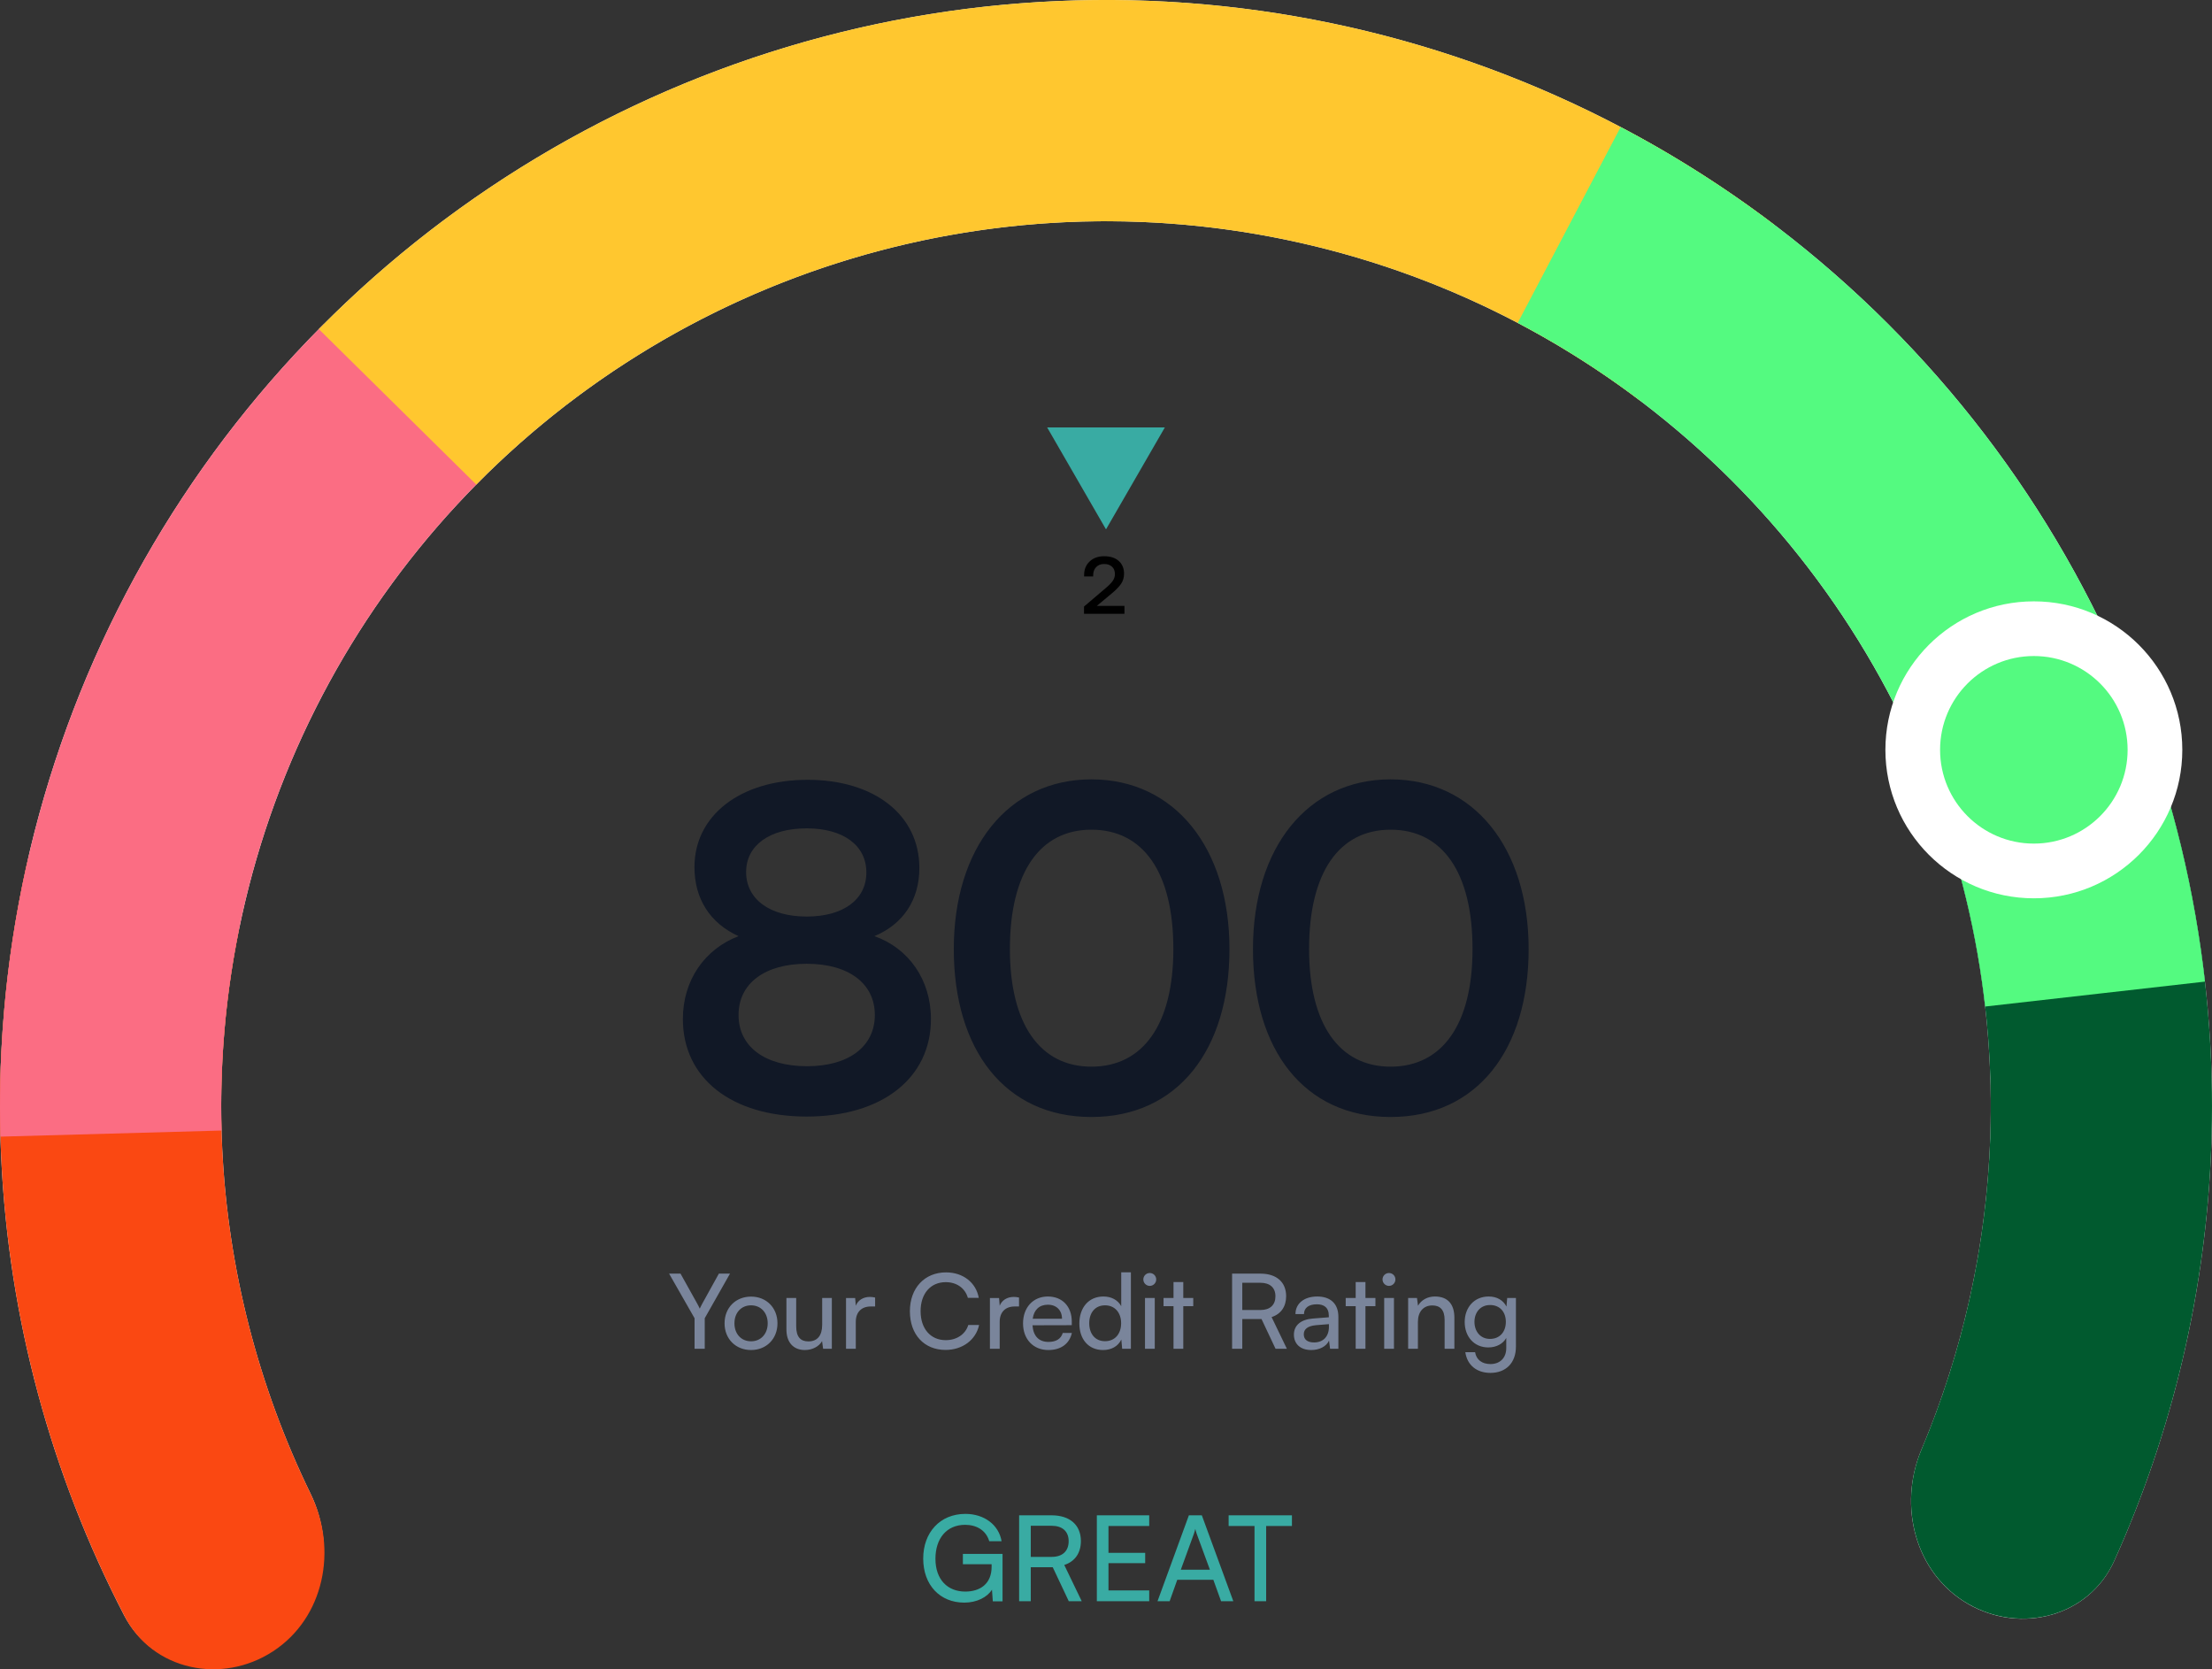 <svg viewBox="0 0 298 224.848" x="0" y="0" fill="none" xmlns="http://www.w3.org/2000/svg"><rect x="0" y="0" width="298" height="224.848" fill="#333333" stroke="none"/><g id="Frame" xmlns="http://www.w3.org/2000/svg">
<g id="Frame 2147224749_2">
<g id="Frame 2147224748">
<g id="Group 1000003835">
<path id="Polygon 1" d="M149,71.305l-7.926,-13.729h15.852z" fill="#39ABA3"/>
<path id="2" d="M146.039,82.678v-0.977l2.954,-2.515c0.403,-0.337 0.703,-0.645 0.901,-0.923c0.205,-0.286 0.307,-0.597 0.307,-0.934c0,-0.432 -0.132,-0.765 -0.395,-0.999c-0.264,-0.242 -0.619,-0.362 -1.065,-0.362c-0.44,0 -0.795,0.139 -1.066,0.417c-0.271,0.278 -0.406,0.655 -0.406,1.131v0.132h-1.219v-0.198c0,-0.739 0.245,-1.343 0.736,-1.812c0.497,-0.476 1.149,-0.714 1.955,-0.714c0.849,0 1.508,0.213 1.976,0.637c0.476,0.425 0.714,0.996 0.714,1.714c0,0.519 -0.135,0.977 -0.406,1.372c-0.271,0.389 -0.677,0.81 -1.219,1.263l-2.043,1.703h3.723v1.065z" fill="black"/>
</g>
<path id="800" d="M91.997,137.258c0,-5.22 2.94,-9.42 7.5,-11.16c-3.84,-1.74 -5.94,-5.04 -5.94,-9.3c0,-6.96 6.18,-11.76 15.24,-11.76c9,0 15.06,4.74 15.06,11.88c0,4.26 -2.16,7.56 -6.06,9.18c4.62,1.62 7.62,5.88 7.62,11.16c0,7.92 -6.54,13.14 -16.74,13.14c-10.14,0 -16.68,-5.16 -16.68,-13.14zM100.517,117.458c0,3.66 3.18,6 8.16,6c4.92,0 8.04,-2.28 8.04,-5.94c0,-3.66 -3.12,-5.94 -8.04,-5.94c-4.98,0 -8.16,2.28 -8.16,5.88zM99.497,136.718c0,4.26 3.54,6.9 9.24,6.9c5.58,0 9.12,-2.64 9.12,-6.9c0,-4.26 -3.54,-6.9 -9.18,-6.9c-5.64,0 -9.18,2.64 -9.18,6.9zM128.494,127.838c0,-13.62 7.32,-22.86 18.54,-22.86c11.22,0 18.6,9.24 18.6,22.86c0,13.56 -6.96,22.62 -18.6,22.62c-11.64,0 -18.54,-9.06 -18.54,-22.62zM136.054,127.838c0,10.14 4.08,15.84 10.98,15.84c6.96,0 11.04,-5.7 11.04,-15.84c0,-10.38 -4.08,-16.08 -11.04,-16.08c-6.9,0 -10.98,5.7 -10.98,16.08zM168.799,127.838c0,-13.62 7.32,-22.86 18.54,-22.86c11.22,0 18.6,9.24 18.6,22.86c0,13.56 -6.96,22.62 -18.6,22.62c-11.64,0 -18.54,-9.06 -18.54,-22.62zM176.359,127.838c0,10.14 4.08,15.84 10.98,15.84c6.96,0 11.04,-5.7 11.04,-15.84c0,-10.38 -4.08,-16.08 -11.04,-16.08c-6.9,0 -10.98,5.7 -10.98,16.08z" fill="#111826"/>
<path id="Your Credit Rating" d="M93.57,177.562l-3.43,-6.006h1.54l2.254,4.046c0.14,0.238 0.224,0.434 0.336,0.672c0.126,-0.252 0.154,-0.336 0.336,-0.672l2.24,-4.046h1.498l-3.402,6.006v4.116h-1.372zM97.614,178.248c0,-2.114 1.512,-3.598 3.57,-3.598c2.044,0 3.556,1.484 3.556,3.598c0,2.114 -1.512,3.598 -3.556,3.598c-2.058,0 -3.57,-1.484 -3.57,-3.598zM98.944,178.248c0,1.428 0.91,2.422 2.24,2.422c1.316,0 2.24,-0.994 2.24,-2.422c0,-1.428 -0.924,-2.422 -2.24,-2.422c-1.33,0 -2.24,0.994 -2.24,2.422zM110.764,174.832h1.302v6.846h-1.176l-0.14,-1.036c-0.392,0.714 -1.302,1.204 -2.31,1.204c-1.596,0 -2.492,-1.078 -2.492,-2.758v-4.256h1.316v3.822c0,1.47 0.63,2.03 1.638,2.03c1.204,0 1.862,-0.77 1.862,-2.24zM117.896,174.776v1.204h-0.588c-1.246,0 -2.016,0.756 -2.016,2.072v3.626h-1.316v-6.832h1.232l0.084,1.036c0.28,-0.714 0.966,-1.19 1.904,-1.19c0.238,0 0.434,0.028 0.7,0.084zM127.382,181.832c-2.884,0 -4.802,-2.072 -4.802,-5.208c0,-3.122 1.974,-5.236 4.872,-5.236c2.282,0 4.032,1.358 4.41,3.43h-1.47c-0.378,-1.316 -1.512,-2.114 -2.982,-2.114c-2.044,0 -3.388,1.54 -3.388,3.906c0,2.366 1.344,3.906 3.388,3.906c1.484,0 2.66,-0.798 3.038,-2.044h1.456c-0.434,2.016 -2.24,3.36 -4.522,3.36zM137.282,174.776v1.204h-0.588c-1.246,0 -2.016,0.756 -2.016,2.072v3.626h-1.316v-6.832h1.232l0.084,1.036c0.28,-0.714 0.966,-1.19 1.904,-1.19c0.238,0 0.434,0.028 0.7,0.084zM141.225,181.846c-2.016,0 -3.402,-1.456 -3.402,-3.584c0,-2.142 1.358,-3.626 3.346,-3.626c1.946,0 3.22,1.344 3.22,3.374v0.49l-5.292,0.014c0.098,1.442 0.854,2.24 2.156,2.24c1.022,0 1.694,-0.42 1.918,-1.204h1.232c-0.336,1.47 -1.484,2.296 -3.178,2.296zM141.169,175.742c-1.148,0 -1.876,0.686 -2.044,1.89h3.948c0,-1.134 -0.742,-1.89 -1.904,-1.89zM148.602,181.846c-1.988,0 -3.192,-1.484 -3.192,-3.57c0,-2.1 1.218,-3.64 3.248,-3.64c1.05,0 1.932,0.462 2.394,1.302v-4.564h1.302v10.304h-1.176l-0.112,-1.246c-0.448,0.938 -1.372,1.414 -2.464,1.414zM148.868,180.656c1.344,0 2.17,-0.994 2.17,-2.422c0,-1.4 -0.826,-2.408 -2.17,-2.408c-1.344,0 -2.128,1.008 -2.128,2.408c0,1.414 0.784,2.422 2.128,2.422zM154.897,173.208c-0.476,0 -0.868,-0.392 -0.868,-0.868c0,-0.49 0.392,-0.868 0.868,-0.868c0.476,0 0.868,0.378 0.868,0.868c0,0.476 -0.392,0.868 -0.868,0.868zM154.253,181.678v-6.846h1.316v6.846zM159.412,181.678h-1.316v-5.74h-1.344v-1.106h1.344v-2.142h1.316v2.142h1.344v1.106h-1.344zM167.361,181.678h-1.372v-10.122h3.822c2.17,0 3.458,1.148 3.458,3.038c0,1.4 -0.7,2.408 -1.96,2.814l2.058,4.27h-1.526l-1.89,-4.004h-2.59zM167.361,172.788v3.668h2.464c1.274,0 2.002,-0.686 2.002,-1.848c0,-1.176 -0.756,-1.82 -2.016,-1.82zM176.653,181.846c-1.47,0 -2.338,-0.826 -2.338,-2.072c0,-1.26 0.938,-2.044 2.548,-2.17l2.156,-0.168v-0.196c0,-1.148 -0.686,-1.554 -1.61,-1.554c-1.106,0 -1.736,0.49 -1.736,1.316h-1.148c0,-1.428 1.176,-2.366 2.94,-2.366c1.694,0 2.842,0.896 2.842,2.744v4.298h-1.12l-0.14,-1.106c-0.35,0.784 -1.288,1.274 -2.394,1.274zM177.031,180.824c1.246,0 2.002,-0.812 2.002,-2.1v-0.364l-1.75,0.14c-1.162,0.112 -1.638,0.56 -1.638,1.232c0,0.728 0.532,1.092 1.386,1.092zM183.953,181.678h-1.316v-5.74h-1.344v-1.106h1.344v-2.142h1.316v2.142h1.344v1.106h-1.344zM187.122,173.208c-0.476,0 -0.868,-0.392 -0.868,-0.868c0,-0.49 0.392,-0.868 0.868,-0.868c0.476,0 0.868,0.378 0.868,0.868c0,0.476 -0.392,0.868 -0.868,0.868zM186.478,181.678v-6.846h1.316v6.846zM191.02,181.678h-1.316v-6.846h1.19l0.14,1.05c0.434,-0.784 1.302,-1.246 2.268,-1.246c1.806,0 2.632,1.106 2.632,2.856v4.186h-1.316v-3.892c0,-1.386 -0.644,-1.946 -1.652,-1.946c-1.232,0 -1.946,0.882 -1.946,2.212zM197.323,178.08c0,-1.932 1.246,-3.444 3.234,-3.444c1.106,0 1.96,0.504 2.394,1.358l0.098,-1.162h1.176v6.566c0,2.156 -1.33,3.528 -3.43,3.528c-1.862,0 -3.136,-1.05 -3.388,-2.786h1.316c0.168,1.008 0.924,1.596 2.072,1.596c1.288,0 2.128,-0.84 2.128,-2.142v-1.372c-0.448,0.798 -1.344,1.274 -2.422,1.274c-1.946,0 -3.178,-1.498 -3.178,-3.416zM198.639,178.052c0,1.288 0.798,2.296 2.086,2.296c1.33,0 2.142,-0.952 2.142,-2.296c0,-1.316 -0.784,-2.268 -2.128,-2.268c-1.316,0 -2.1,1.008 -2.1,2.268z" fill="#7A859B"/>
</g>
<path id="GREAT" d="M130.023,205.39c-2.496,0 -4,1.84 -4,4.576c0,2.8 1.632,4.416 4.016,4.416c1.968,0 3.552,-1.008 3.552,-3.344v-0.336h-3.872v-1.392h5.344v6.384h-1.312l-0.112,-1.568c-0.624,1.008 -2.032,1.744 -3.728,1.744c-3.28,0 -5.536,-2.368 -5.536,-5.936c0,-3.52 2.272,-6.016 5.68,-6.016c2.528,0 4.496,1.456 4.88,3.68h-1.664c-0.432,-1.472 -1.712,-2.208 -3.248,-2.208zM138.865,215.678h-1.568v-11.568h4.368c2.48,0 3.952,1.312 3.952,3.472c0,1.6 -0.8,2.752 -2.24,3.216l2.352,4.88h-1.744l-2.16,-4.576h-2.96zM138.865,205.518v4.192h2.816c1.456,0 2.288,-0.784 2.288,-2.112c0,-1.344 -0.864,-2.08 -2.304,-2.08zM154.822,215.678h-7.056v-11.568h7.056v1.44h-5.488v3.616h4.944v1.392h-4.944v3.664h5.488zM157.574,215.678h-1.632l4.224,-11.568h1.744l4.24,11.568h-1.648l-1.04,-2.88h-4.864zM160.838,206.606l-1.76,4.832h3.92l-1.776,-4.832c-0.08,-0.224 -0.16,-0.496 -0.192,-0.672c-0.032,0.16 -0.112,0.432 -0.192,0.672zM165.521,205.55v-1.44h8.528v1.44h-3.472v10.128h-1.568v-10.128z" fill="#39ABA3"/>
</g>
<g id="Group_5">
<path id="Ellipse 1851" d="M265.134,216.05c7.127,4.115 16.315,1.697 19.697,-5.805c8.797,-19.51 13.313,-40.744 13.166,-62.262c-0.181,-26.499 -7.426,-52.471 -20.988,-75.237c-13.562,-22.767 -32.95,-41.505 -56.166,-54.282c-23.216,-12.777 -49.42,-19.132 -75.91,-18.408c-26.49,0.723 -52.307,8.498 -74.792,22.523c-22.484,14.025 -40.821,33.793 -53.12,57.266c-12.299,23.472 -18.116,49.801 -16.851,76.27c1.028,21.494 6.695,42.45 16.544,61.451c3.787,7.306 13.093,9.219 19.984,4.721c6.891,-4.497 8.738,-13.698 5.135,-21.097c-7.055,-14.486 -11.122,-30.301 -11.897,-46.498c-1.012,-21.176 3.641,-42.238 13.481,-61.016c9.839,-18.778 24.509,-34.593 42.496,-45.813c17.987,-11.22 38.642,-17.44 59.834,-18.019c21.192,-0.578 42.155,4.505 60.727,14.727c18.573,10.222 34.084,25.212 44.933,43.426c10.85,18.213 16.646,38.99 16.79,60.19c0.111,16.215 -3.088,32.228 -9.341,47.078c-3.194,7.583 -0.848,16.67 6.278,20.785z" fill="#F5F5F5"/>
<path id="Ellipse 1857" d="M265.141,216.038c7.127,4.114 16.315,1.696 19.696,-5.806c7.904,-17.534 12.358,-36.478 13.064,-55.791c0.706,-19.314 -2.354,-38.532 -8.957,-56.596c-2.825,-7.729 -11.812,-10.811 -19.22,-7.228c-7.408,3.582 -10.412,12.473 -7.781,20.271c4.598,13.625 6.706,28.011 6.178,42.465c-0.528,14.453 -3.68,28.646 -9.261,41.9c-3.193,7.585 -0.846,16.671 6.281,20.785z" fill="#015A2F"/>
<path id="Ellipse 1854" d="M21.636,107.032c-7.815,-2.575 -16.317,1.665 -18.099,9.698c-3.754,16.922 -4.535,34.407 -2.269,51.668c2.267,17.261 7.535,33.952 15.53,49.331c3.796,7.301 13.105,9.202 19.99,4.697c6.886,-4.506 8.722,-13.71 5.109,-21.104c-5.646,-11.558 -9.399,-23.984 -11.082,-36.803c-1.684,-12.82 -1.266,-25.794 1.205,-38.418c1.581,-8.075 -2.568,-16.493 -10.384,-19.069z" fill="#FA4812"/>
<path id="Ellipse 1855" d="M43.641,43.641c-14.324,14.324 -25.577,31.419 -33.071,50.24c-7.494,18.821 -11.071,38.972 -10.513,59.222l29.788,-0.821c-0.446,-16.2 2.416,-32.321 8.411,-47.377c5.995,-15.057 14.998,-28.733 26.457,-40.192z" fill="#FB6D83"/>
<path id="Ellipse 1856" d="M239.058,30.297c-28.82,-21.866 -64.612,-32.5 -100.696,-29.917c-36.084,2.583 -69.997,18.206 -95.409,43.954l21.209,20.933c20.33,-20.598 47.46,-33.096 76.328,-35.163c28.867,-2.066 57.5,6.441 80.557,23.933z" fill="#FFC72F"/>
<path id="Ellipse 1853" d="M297.052,132.221c-2.737,-24.152 -11.341,-47.268 -25.062,-67.331c-13.721,-20.064 -32.142,-36.466 -53.657,-47.776l-13.867,26.377c17.212,9.048 31.949,22.17 42.926,38.221c10.977,16.051 17.86,34.543 20.05,53.865z" fill="#54FA80"/>
<g id="Group 1000003835_2">
<circle id="Ellipse 1811" cx="274" cy="101" r="20" fill="white"/>
<circle id="Ellipse 1812" cx="273.999" cy="100.999" r="12.632" fill="#54FA80"/>
</g>
</g>
</g></svg>